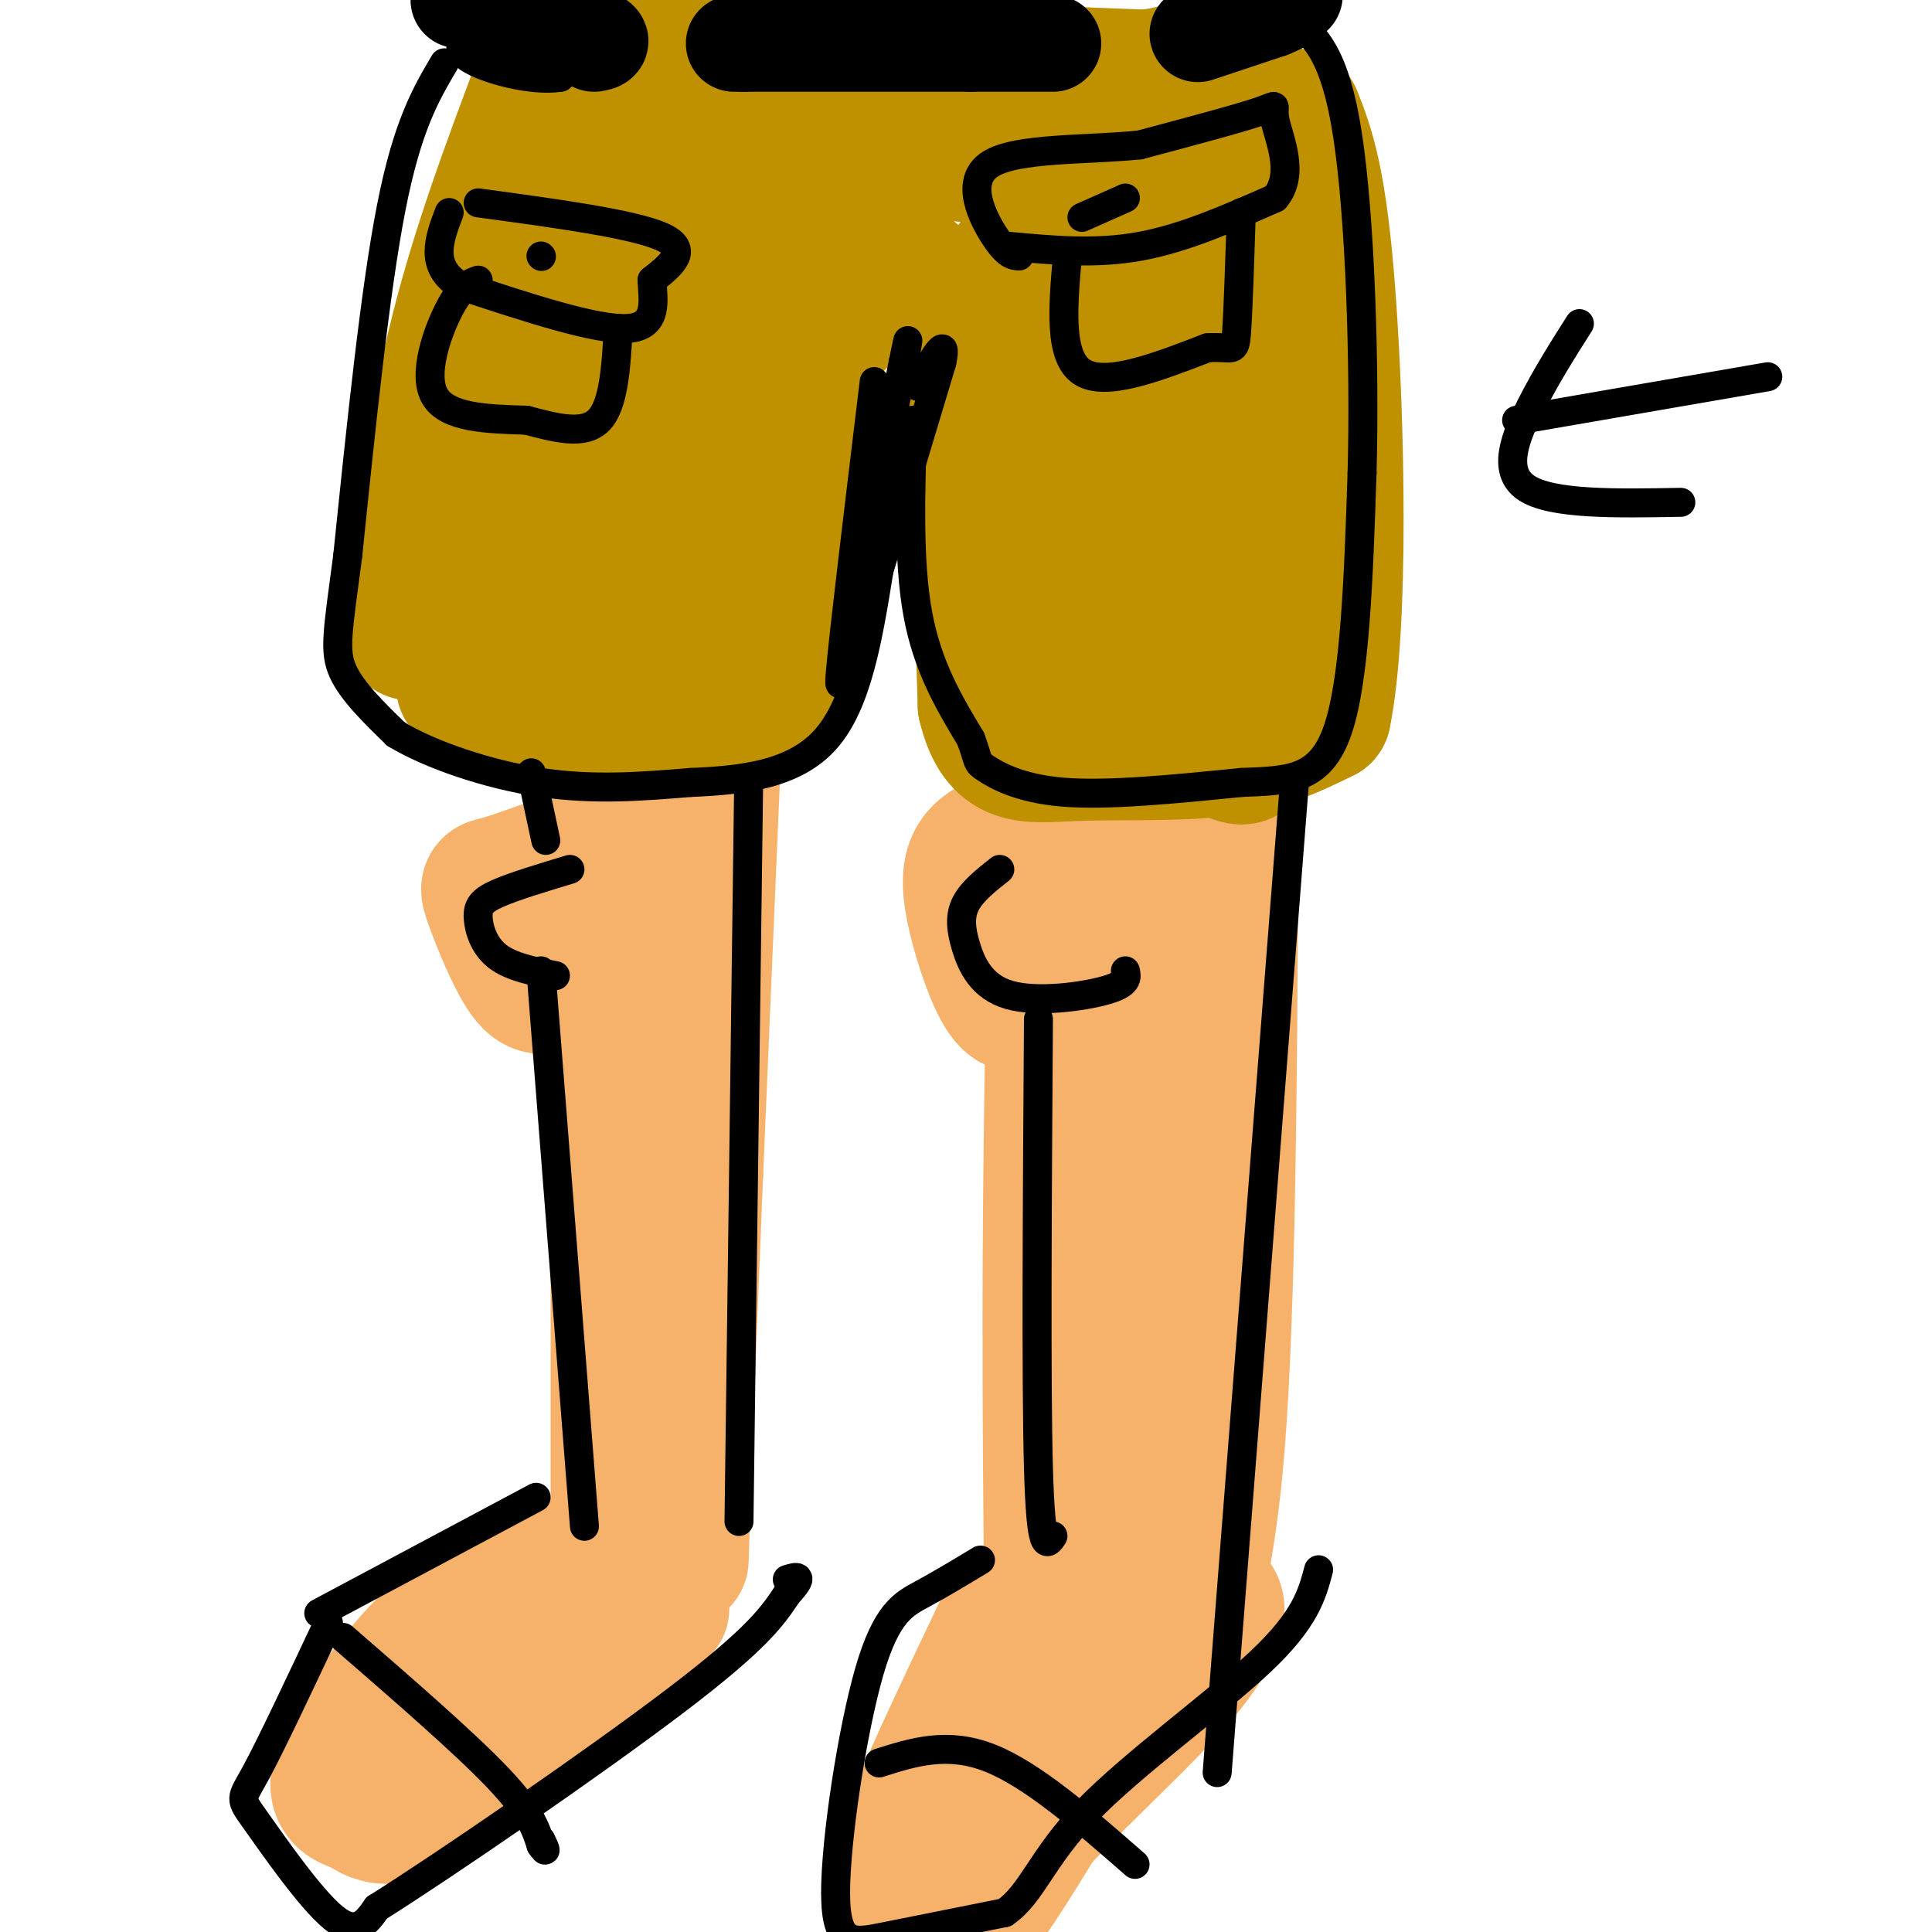 <svg viewBox='0 0 400 400' version='1.1' xmlns='http://www.w3.org/2000/svg' xmlns:xlink='http://www.w3.org/1999/xlink'><g fill='none' stroke='rgb(246,178,107)' stroke-width='28' stroke-linecap='round' stroke-linejoin='round'><path d='M131,58c-1.250,-1.750 -2.500,-3.500 -3,30c-0.500,33.500 -0.250,102.250 0,171'/><path d='M128,259c0.000,40.500 0.000,56.250 0,72'/><path d='M112,180c-3.518,1.256 -7.036,2.512 -9,3c-1.964,0.488 -2.375,0.208 -1,4c1.375,3.792 4.536,11.655 7,15c2.464,3.345 4.232,2.173 6,1'/><path d='M115,203c1.667,0.167 2.833,0.083 4,0'/><path d='M152,55c0.000,0.000 -8.000,188.000 -8,188'/><path d='M144,243c-1.833,44.667 -2.417,62.333 -3,80'/><path d='M224,44c-2.500,59.833 -5.000,119.667 -6,171c-1.000,51.333 -0.500,94.167 0,137'/><path d='M255,47c0.000,80.000 0.000,160.000 -1,206c-1.000,46.000 -3.000,58.000 -5,70'/><path d='M249,323c-3.274,15.131 -8.958,17.958 -12,19c-3.042,1.042 -3.440,0.298 -4,-15c-0.560,-15.298 -1.280,-45.149 -2,-75'/><path d='M231,252c0.500,-39.500 2.750,-100.750 5,-162'/><path d='M236,90c1.667,-34.833 3.333,-40.917 5,-47'/><path d='M210,173c-3.238,1.226 -6.476,2.452 -8,5c-1.524,2.548 -1.333,6.417 0,12c1.333,5.583 3.810,12.881 6,16c2.190,3.119 4.095,2.060 6,1'/><path d='M120,323c-9.400,3.000 -18.800,6.000 -28,14c-9.200,8.000 -18.200,21.000 -21,28c-2.800,7.000 0.600,8.000 4,9'/><path d='M75,374c2.667,2.422 7.333,3.978 18,-3c10.667,-6.978 27.333,-22.489 44,-38'/><path d='M207,338c-6.734,14.177 -13.467,28.354 -17,37c-3.533,8.646 -3.864,11.761 -3,15c0.864,3.239 2.925,6.603 5,9c2.075,2.397 4.164,3.828 8,0c3.836,-3.828 9.418,-12.914 15,-22'/><path d='M215,377c8.929,-9.679 23.750,-22.875 31,-32c7.250,-9.125 6.929,-14.179 4,-14c-2.929,0.179 -8.464,5.589 -14,11'/></g>
<g fill='none' stroke='rgb(191,144,0)' stroke-width='28' stroke-linecap='round' stroke-linejoin='round'><path d='M96,142c6.250,3.333 12.500,6.667 20,8c7.500,1.333 16.250,0.667 25,0'/><path d='M141,150c7.844,0.178 14.956,0.622 18,-3c3.044,-3.622 2.022,-11.311 1,-19'/><path d='M160,128c0.726,-10.512 2.042,-27.292 3,-37c0.958,-9.708 1.560,-12.345 3,-15c1.440,-2.655 3.720,-5.327 6,-8'/><path d='M172,68c3.167,-3.263 8.086,-7.421 11,-10c2.914,-2.579 3.823,-3.579 7,0c3.177,3.579 8.622,11.737 11,17c2.378,5.263 1.689,7.632 1,10'/><path d='M202,85c0.500,11.833 1.250,36.417 2,61'/><path d='M204,146c2.786,11.679 8.750,10.375 18,10c9.250,-0.375 21.786,0.179 31,-1c9.214,-1.179 15.107,-4.089 21,-7'/><path d='M274,148c3.800,-18.511 2.800,-61.289 1,-86c-1.800,-24.711 -4.400,-31.356 -7,-38'/><path d='M85,131c2.250,-20.000 4.500,-40.000 9,-59c4.500,-19.000 11.250,-37.000 18,-55'/><path d='M112,17c17.244,-9.578 51.356,-6.022 75,-4c23.644,2.022 36.822,2.511 50,3'/><path d='M237,16c10.107,-0.905 10.375,-4.667 12,2c1.625,6.667 4.607,23.762 6,39c1.393,15.238 1.196,28.619 1,42'/><path d='M256,99c1.021,17.748 3.072,41.118 3,51c-0.072,9.882 -2.267,6.278 -7,5c-4.733,-1.278 -12.005,-0.229 -16,-2c-3.995,-1.771 -4.713,-6.363 -4,-10c0.713,-3.637 2.856,-6.318 5,-9'/><path d='M237,134c1.676,0.343 3.367,5.700 4,-12c0.633,-17.700 0.209,-58.458 0,-77c-0.209,-18.542 -0.203,-14.869 -2,-14c-1.797,0.869 -5.399,-1.065 -9,-3'/><path d='M230,28c-5.354,4.761 -14.238,18.162 -19,25c-4.762,6.838 -5.400,7.111 -6,20c-0.600,12.889 -1.162,38.393 0,51c1.162,12.607 4.046,12.316 6,11c1.954,-1.316 2.977,-3.658 4,-6'/><path d='M215,129c1.929,-17.750 4.750,-59.125 3,-79c-1.750,-19.875 -8.071,-18.250 -14,-18c-5.929,0.250 -11.464,-0.875 -17,-2'/><path d='M187,30c-9.536,-1.929 -24.875,-5.750 -35,5c-10.125,10.750 -15.036,36.071 -17,55c-1.964,18.929 -0.982,31.464 0,44'/><path d='M135,134c-5.689,7.600 -19.911,4.600 -26,2c-6.089,-2.600 -4.044,-4.800 -2,-7'/><path d='M107,129c0.600,-9.485 3.099,-29.697 6,-44c2.901,-14.303 6.204,-22.697 11,-33c4.796,-10.303 11.085,-22.515 15,-27c3.915,-4.485 5.458,-1.242 7,2'/><path d='M146,27c3.715,4.941 9.501,16.294 9,26c-0.501,9.706 -7.289,17.767 -10,24c-2.711,6.233 -1.345,10.640 0,13c1.345,2.360 2.670,2.674 5,-3c2.330,-5.674 5.666,-17.335 9,-25c3.334,-7.665 6.667,-11.332 10,-15'/><path d='M169,47c4.000,-3.000 9.000,-3.000 14,-3'/></g>
<g fill='none' stroke='rgb(0,0,0)' stroke-width='6' stroke-linecap='round' stroke-linejoin='round'><path d='M125,6c0.000,0.000 -9.000,10.000 -9,10'/><path d='M116,16c-5.726,0.952 -15.542,-1.667 -19,-4c-3.458,-2.333 -0.560,-4.381 2,-6c2.560,-1.619 4.780,-2.810 7,-4'/><path d='M106,2c5.060,-0.702 14.208,-0.458 18,1c3.792,1.458 2.226,4.131 0,6c-2.226,1.869 -5.113,2.935 -8,4'/><path d='M116,13c-2.833,0.000 -5.917,-2.000 -9,-4'/></g>
<g fill='none' stroke='rgb(0,0,0)' stroke-width='20' stroke-linecap='round' stroke-linejoin='round'><path d='M95,0c0.000,0.000 26.000,7.000 26,7'/><path d='M121,7c4.667,1.500 3.333,1.750 2,2'/><path d='M152,9c0.000,0.000 2.000,0.000 2,0'/><path d='M154,9c8.167,0.000 27.583,0.000 47,0'/><path d='M201,9c10.667,0.000 13.833,0.000 17,0'/><path d='M248,7c0.000,0.000 15.000,-5.000 15,-5'/><path d='M263,2c3.333,-1.333 4.167,-2.167 5,-3'/></g>
<g fill='none' stroke='rgb(0,0,0)' stroke-width='6' stroke-linecap='round' stroke-linejoin='round'><path d='M99,42c16.000,2.167 32.000,4.333 38,7c6.000,2.667 2.000,5.833 -2,9'/><path d='M135,58c0.133,4.022 1.467,9.578 -5,10c-6.467,0.422 -20.733,-4.289 -35,-9'/><path d='M95,59c-6.167,-4.000 -4.083,-9.500 -2,-15'/><path d='M112,53c0.000,0.000 0.100,0.100 0.1,0.1'/><path d='M99,58c-1.778,0.644 -3.556,1.289 -6,6c-2.444,4.711 -5.556,13.489 -3,18c2.556,4.511 10.778,4.756 19,5'/><path d='M109,87c6.111,1.622 11.889,3.178 15,0c3.111,-3.178 3.556,-11.089 4,-19'/><path d='M92,13c-3.833,6.500 -7.667,13.000 -11,30c-3.333,17.000 -6.167,44.500 -9,72'/><path d='M72,115c-2.111,15.956 -2.889,19.844 -1,24c1.889,4.156 6.444,8.578 11,13'/><path d='M82,152c7.000,4.244 19.000,8.356 30,10c11.000,1.644 21.000,0.822 31,0'/><path d='M143,162c10.556,-0.444 21.444,-1.556 28,-9c6.556,-7.444 8.778,-21.222 11,-35'/><path d='M182,118c4.000,-13.000 8.500,-28.000 13,-43'/><path d='M195,75c1.333,-6.333 -1.833,-0.667 -5,5'/><path d='M189,87c-0.500,14.500 -1.000,29.000 1,40c2.000,11.000 6.500,18.500 11,26'/><path d='M201,153c1.869,5.060 1.042,4.708 3,6c1.958,1.292 6.702,4.226 16,5c9.298,0.774 23.149,-0.613 37,-2'/><path d='M257,162c9.978,-0.400 16.422,-0.400 20,-11c3.578,-10.600 4.289,-31.800 5,-53'/><path d='M282,98c0.600,-22.733 -0.400,-53.067 -3,-70c-2.600,-16.933 -6.800,-20.467 -11,-24'/><path d='M181,79c-3.167,26.167 -6.333,52.333 -7,60c-0.667,7.667 1.167,-3.167 3,-14'/><path d='M177,125c2.167,-10.667 6.083,-30.333 10,-50'/><path d='M187,75c1.667,-8.167 0.833,-3.583 0,1'/><path d='M209,51c8.917,0.833 17.833,1.667 27,0c9.167,-1.667 18.583,-5.833 28,-10'/><path d='M264,41c4.214,-4.964 0.750,-12.375 0,-16c-0.750,-3.625 1.214,-3.464 -3,-2c-4.214,1.464 -14.607,4.232 -25,7'/><path d='M236,30c-10.881,1.143 -25.583,0.500 -31,4c-5.417,3.500 -1.548,11.143 1,15c2.548,3.857 3.774,3.929 5,4'/><path d='M233,41c0.000,0.000 -9.000,4.000 -9,4'/><path d='M221,53c-0.917,10.417 -1.833,20.833 3,24c4.833,3.167 15.417,-0.917 26,-5'/><path d='M250,72c5.333,-0.333 5.667,1.333 6,-3c0.333,-4.333 0.667,-14.667 1,-25'/><path d='M327,67c-3.400,5.356 -6.800,10.711 -10,17c-3.200,6.289 -6.200,13.511 -1,17c5.200,3.489 18.600,3.244 32,3'/><path d='M314,87c0.000,0.000 52.000,-9.000 52,-9'/><path d='M207,180c-2.839,2.244 -5.678,4.488 -7,7c-1.322,2.512 -1.128,5.292 0,9c1.128,3.708 3.188,8.344 9,10c5.812,1.656 15.375,0.330 20,-1c4.625,-1.330 4.313,-2.665 4,-4'/><path d='M215,211c-0.250,37.583 -0.500,75.167 0,93c0.500,17.833 1.750,15.917 3,14'/><path d='M118,180c-5.839,1.762 -11.679,3.524 -15,5c-3.321,1.476 -4.125,2.667 -4,5c0.125,2.333 1.179,5.810 4,8c2.821,2.190 7.411,3.095 12,4'/><path d='M112,201c0.000,0.000 9.000,115.000 9,115'/><path d='M113,174c0.000,0.000 -3.000,-14.000 -3,-14'/><path d='M155,162c0.000,0.000 -2.000,153.000 -2,153'/><path d='M268,162c0.000,0.000 -16.000,205.000 -16,205'/><path d='M71,339c12.583,10.917 25.167,21.833 32,29c6.833,7.167 7.917,10.583 9,14'/><path d='M112,382c1.500,2.167 0.750,0.583 0,-1'/><path d='M66,334c0.000,0.000 45.000,-24.000 45,-24'/><path d='M68,336c-5.917,12.577 -11.833,25.155 -15,31c-3.167,5.845 -3.583,4.958 0,10c3.583,5.042 11.167,16.012 16,20c4.833,3.988 6.917,0.994 9,-2'/><path d='M78,395c14.156,-8.889 45.044,-30.111 62,-43c16.956,-12.889 19.978,-17.444 23,-22'/><path d='M163,330c3.833,-4.167 1.917,-3.583 0,-3'/><path d='M182,365c7.083,-2.250 14.167,-4.500 23,-1c8.833,3.500 19.417,12.750 30,22'/><path d='M203,323c-4.078,2.461 -8.156,4.922 -12,7c-3.844,2.078 -7.453,3.774 -11,16c-3.547,12.226 -7.032,34.984 -7,46c0.032,11.016 3.581,10.290 10,9c6.419,-1.290 15.710,-3.145 25,-5'/><path d='M208,396c5.714,-3.905 7.500,-11.167 17,-21c9.500,-9.833 26.714,-22.238 36,-31c9.286,-8.762 10.643,-13.881 12,-19'/></g>
</svg>